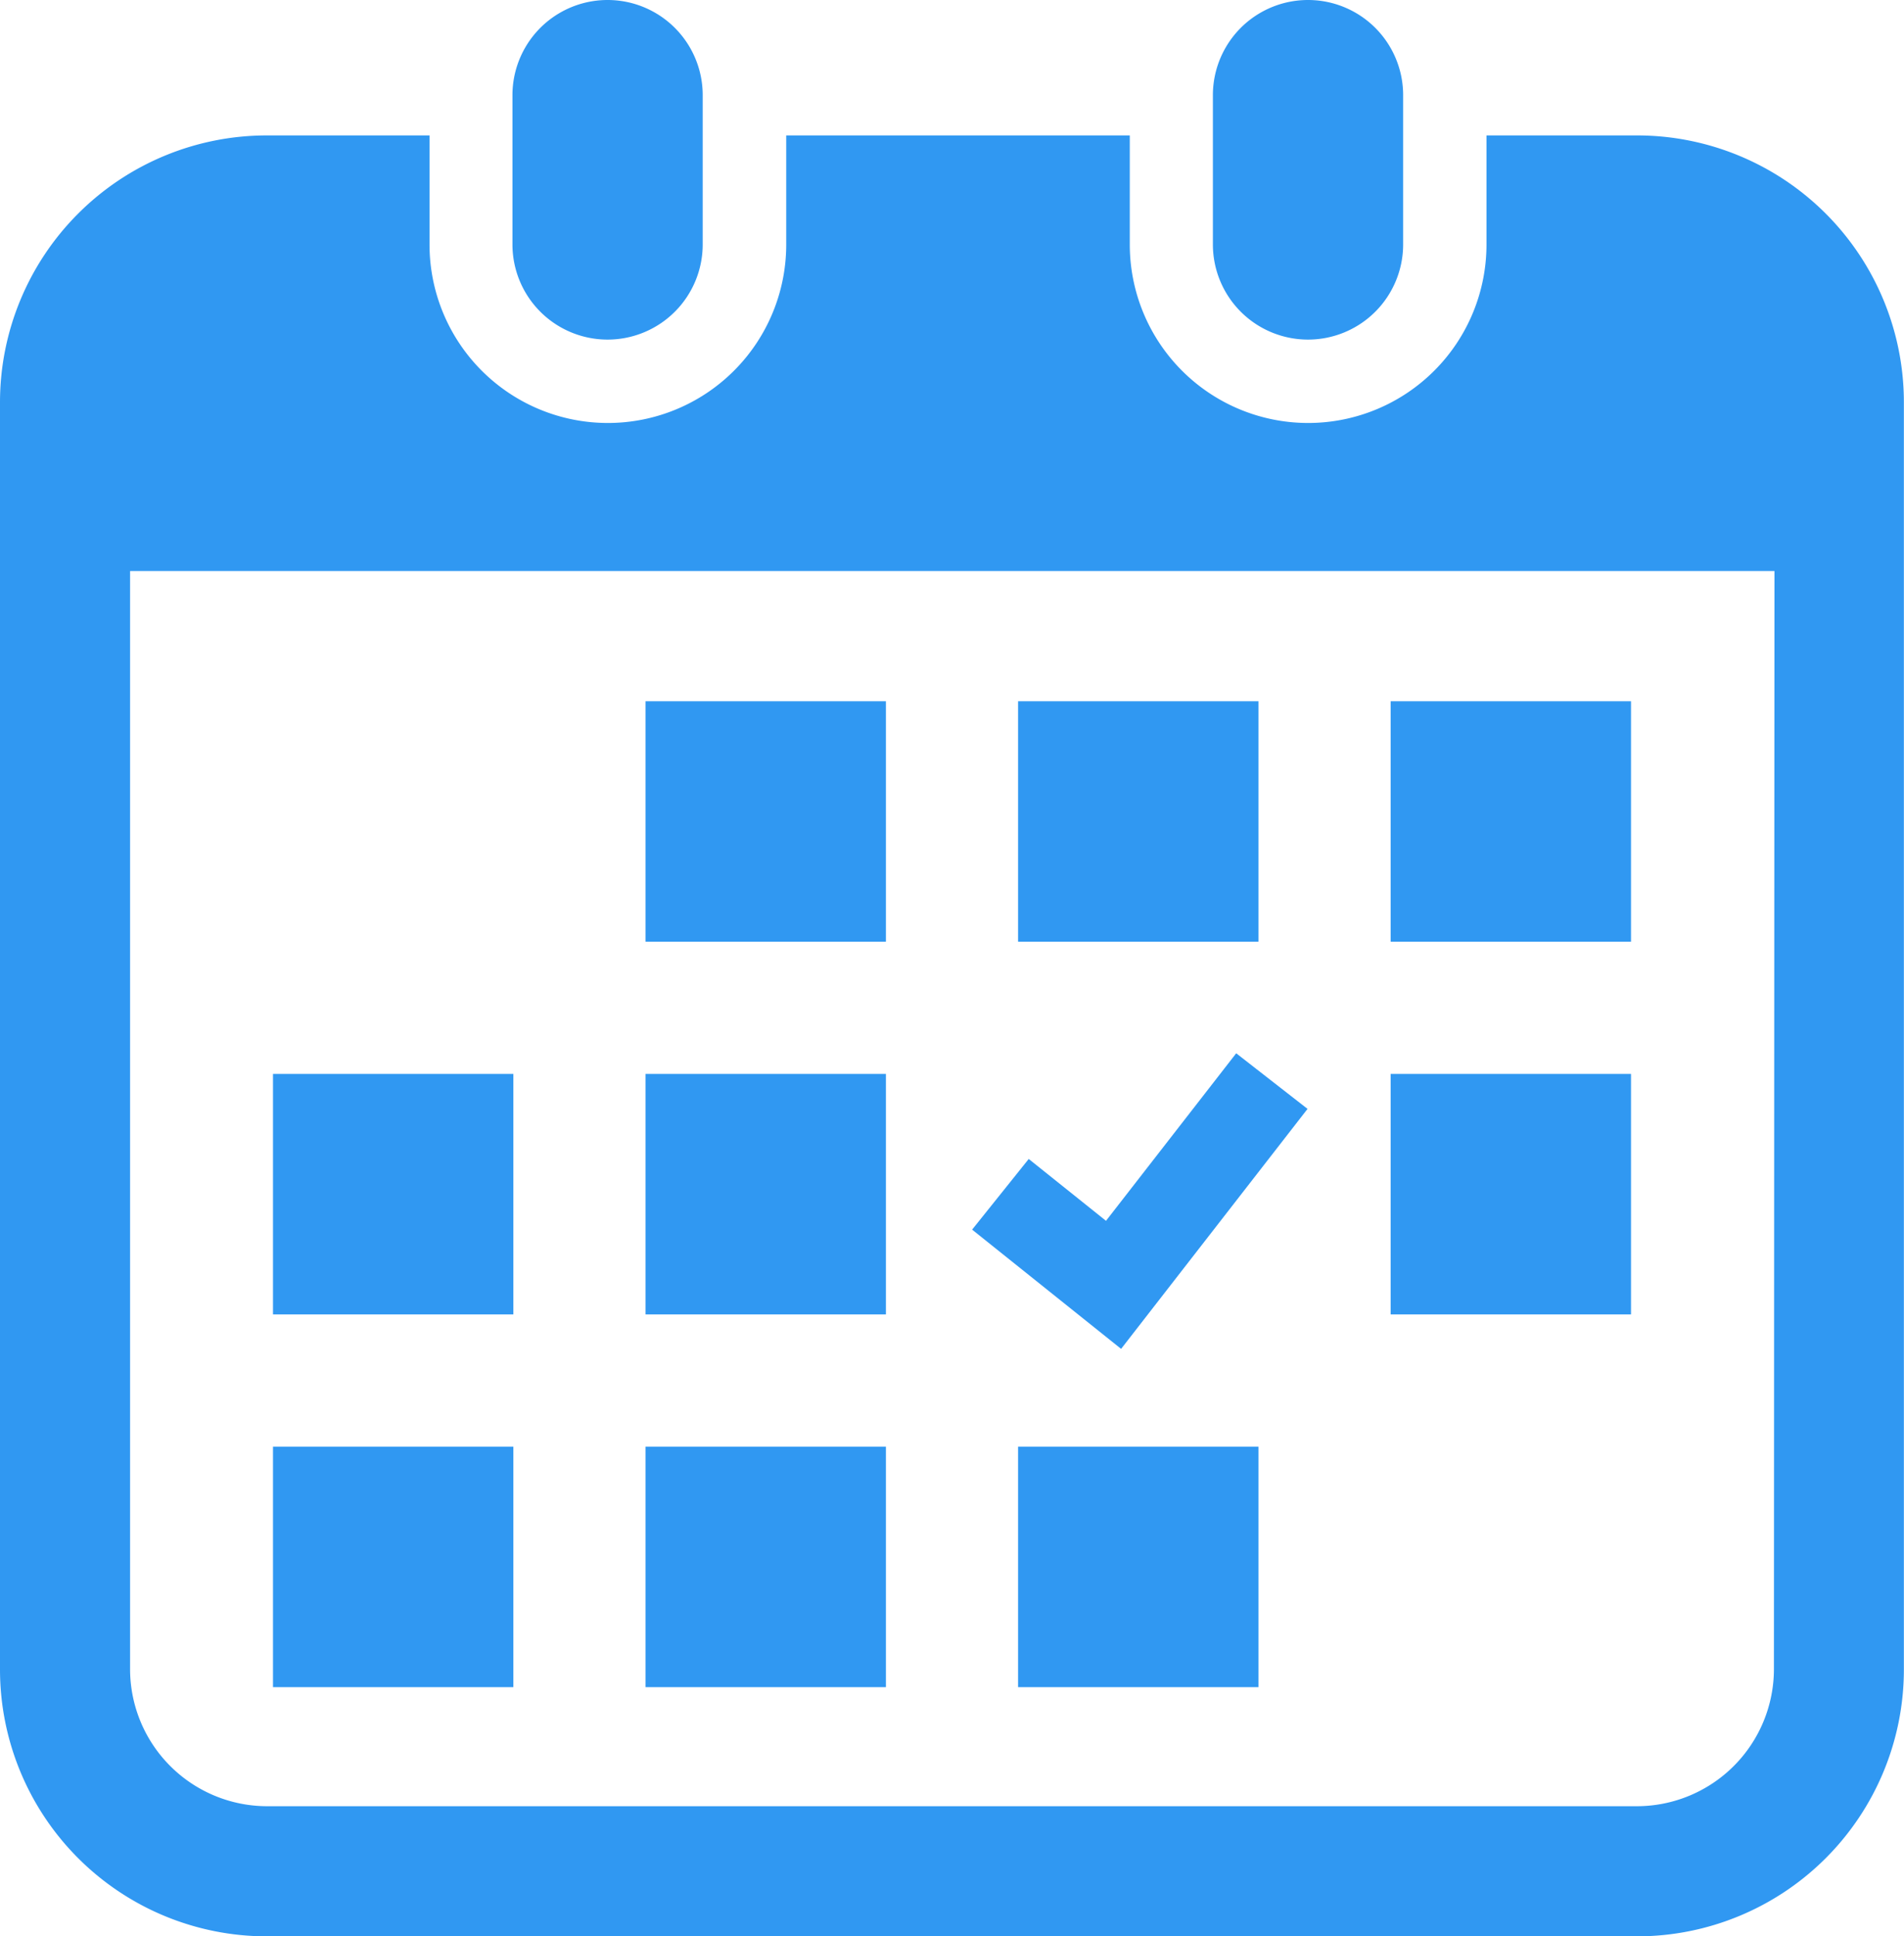 <svg xmlns="http://www.w3.org/2000/svg" width="32.027" height="32.558" viewBox="0 0 32.027 32.558"><path d="M141.356,5.71a1.6,1.6,0,0,0,1.6-1.6V1.6a1.6,1.6,0,0,0-3.2,0V4.111A1.6,1.6,0,0,0,141.356,5.71Z" transform="translate(-131.136)" fill="#3098f2"/><path d="M326.647,5.71a1.6,1.6,0,0,0,1.6-1.6V1.6a1.6,1.6,0,0,0-3.2,0V4.111A1.6,1.6,0,0,0,326.647,5.71Z" transform="translate(-304.645)" fill="#3098f2"/><path d="M31.714,35.807H29.179v1.835a3,3,0,1,1-6,0V35.807H17.4v1.835a3,3,0,1,1-6,0V35.807H8.663a4.488,4.488,0,0,0-4.488,4.488V61.6a4.488,4.488,0,0,0,4.488,4.488H31.714A4.488,4.488,0,0,0,36.2,61.6V40.295A4.488,4.488,0,0,0,31.714,35.807Zm2.3,25.793a2.307,2.307,0,0,1-2.3,2.3H8.663a2.307,2.307,0,0,1-2.3-2.3V43.131h27.66Z" transform="translate(-4.175 -33.53)" fill="#3098f2"/><rect width="4.044" height="4.044" transform="translate(10.858 24.324)" fill="#3098f2"/><rect width="4.044" height="4.044" transform="translate(10.858 18.057)" fill="#3098f2"/><rect width="4.043" height="4.044" transform="translate(4.592 24.324)" fill="#3098f2"/><rect width="4.043" height="4.044" transform="translate(4.592 18.057)" fill="#3098f2"/><rect width="4.043" height="4.043" transform="translate(23.392 11.791)" fill="#3098f2"/><rect width="4.044" height="4.043" transform="translate(17.125 11.791)" fill="#3098f2"/><path d="M266.918,279.445l-1.2-.935-2.19,2.817-1.3-1.04-.952,1.188,2.506,2.005Z" transform="translate(-244.924 -260.8)" fill="#3098f2"/><rect width="4.043" height="4.044" transform="translate(23.392 18.057)" fill="#3098f2"/><rect width="4.044" height="4.044" transform="translate(17.125 24.324)" fill="#3098f2"/><rect width="4.044" height="4.043" transform="translate(10.858 11.791)" fill="#3098f2"/></svg>